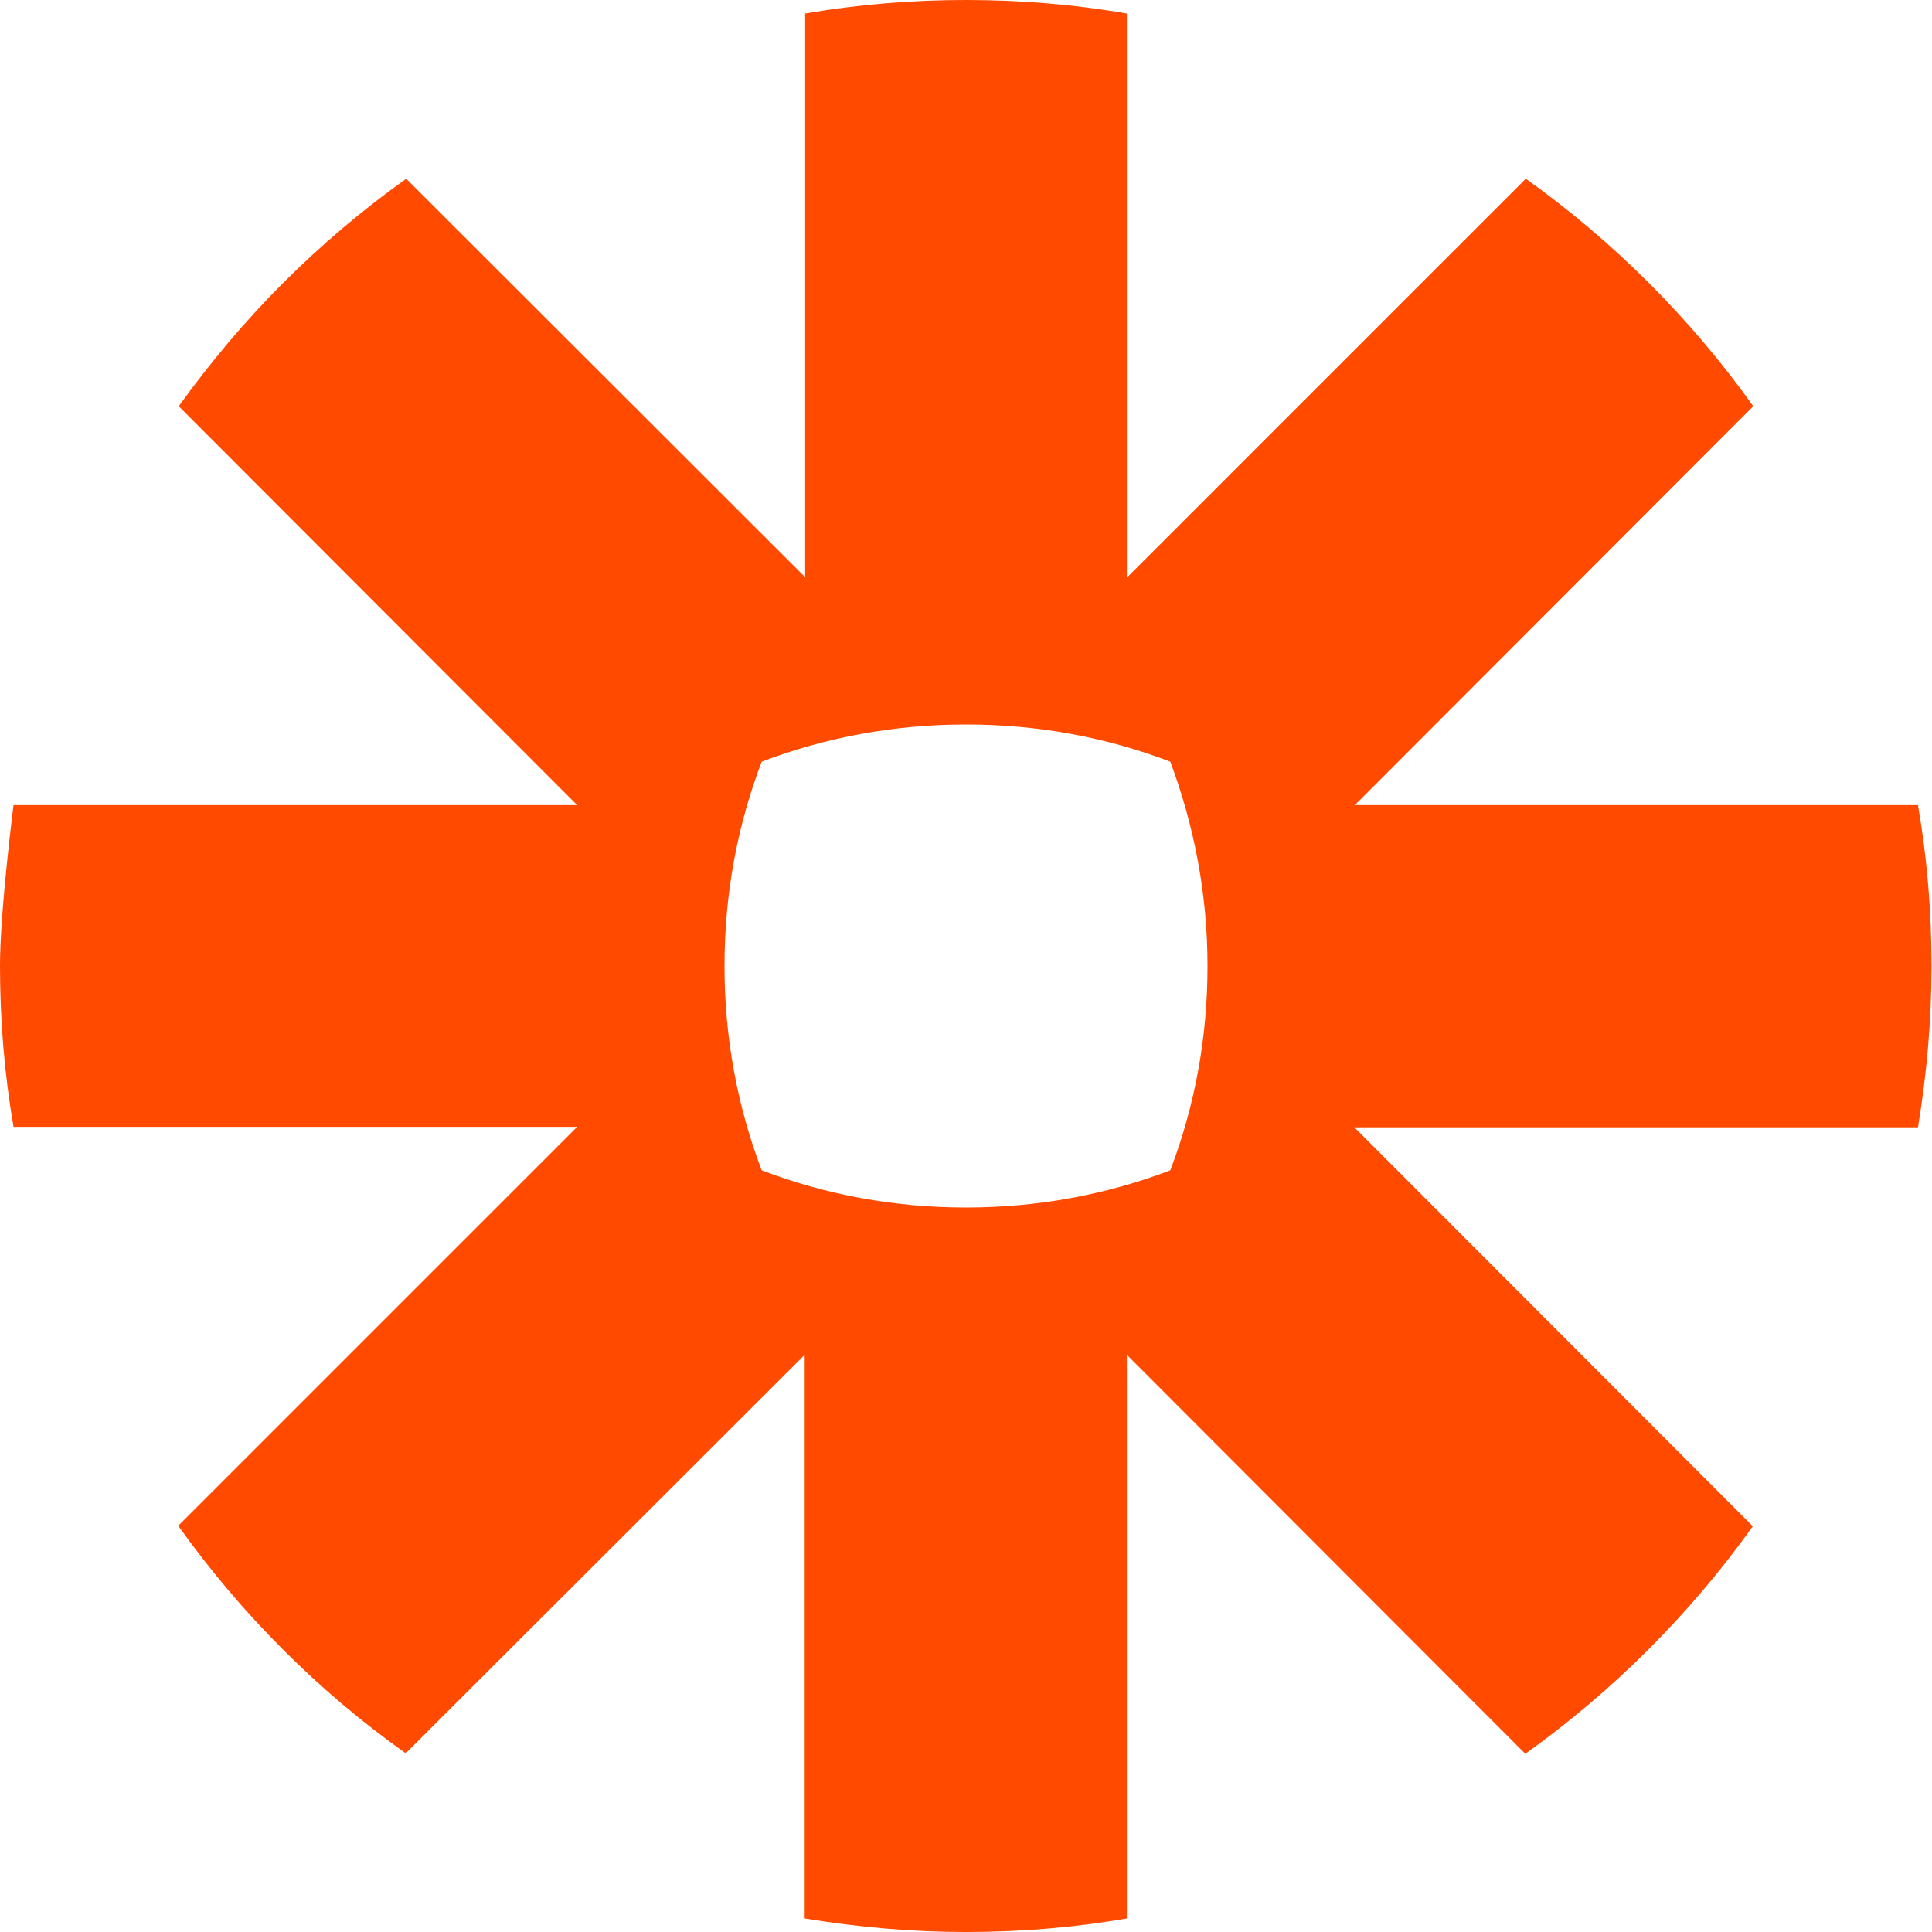 <?xml version="1.0" encoding="UTF-8"?>
<svg id="Layer_1" data-name="Layer 1" xmlns="http://www.w3.org/2000/svg" version="1.1" viewBox="0 0 400 400">
  <defs>
    <style>
      .cls-1 {
        fill: #ff4a00;
        stroke-width: 0px;
      }
    </style>
  </defs>
  <path class="cls-1" d="M250,200.1c0,14.9-2.7,29.1-7.7,42.2-13.1,5-27.4,7.7-42.2,7.7h-.2c-14.9,0-29.1-2.7-42.2-7.7-5-13.1-7.7-27.4-7.7-42.2v-.2c0-14.9,2.7-29.1,7.7-42.2,13.1-5,27.4-7.7,42.2-7.7h.2c14.9,0,29.1,2.7,42.2,7.7,4.9,13.1,7.7,27.4,7.7,42.2v.2h0s0,0,0,0ZM397.2,166.7h-116.7l82.5-82.6c-6.5-9.1-13.7-17.6-21.6-25.5h0c-7.9-7.9-16.4-15.1-25.5-21.6l-82.6,82.6V2.8C222.4.9,211.2,0,200.1,0h-.2c-11.1,0-22.2.9-33.2,2.8v116.7L84.1,37c-9.1,6.5-17.6,13.7-25.5,21.6h0c-7.9,7.9-15.1,16.5-21.6,25.5l82.5,82.6H2.8S0,188.6,0,199.9h0c0,11.3.9,22.4,2.8,33.4h116.7l-82.6,82.6c13,18.2,28.9,34.2,47.1,47.1l82.6-82.5v116.7c11,1.8,22.1,2.8,33.2,2.8h.3c11.1,0,22.2-.9,33.2-2.8v-116.7l82.5,82.6c9.1-6.5,17.6-13.7,25.5-21.6h0c7.9-7.9,15.1-16.4,21.6-25.5l-82.5-82.6h116.7c1.8-11,2.8-22.1,2.8-33.2v-.3c0-11.1-.9-22.2-2.8-33.2h0Z"/>
</svg>